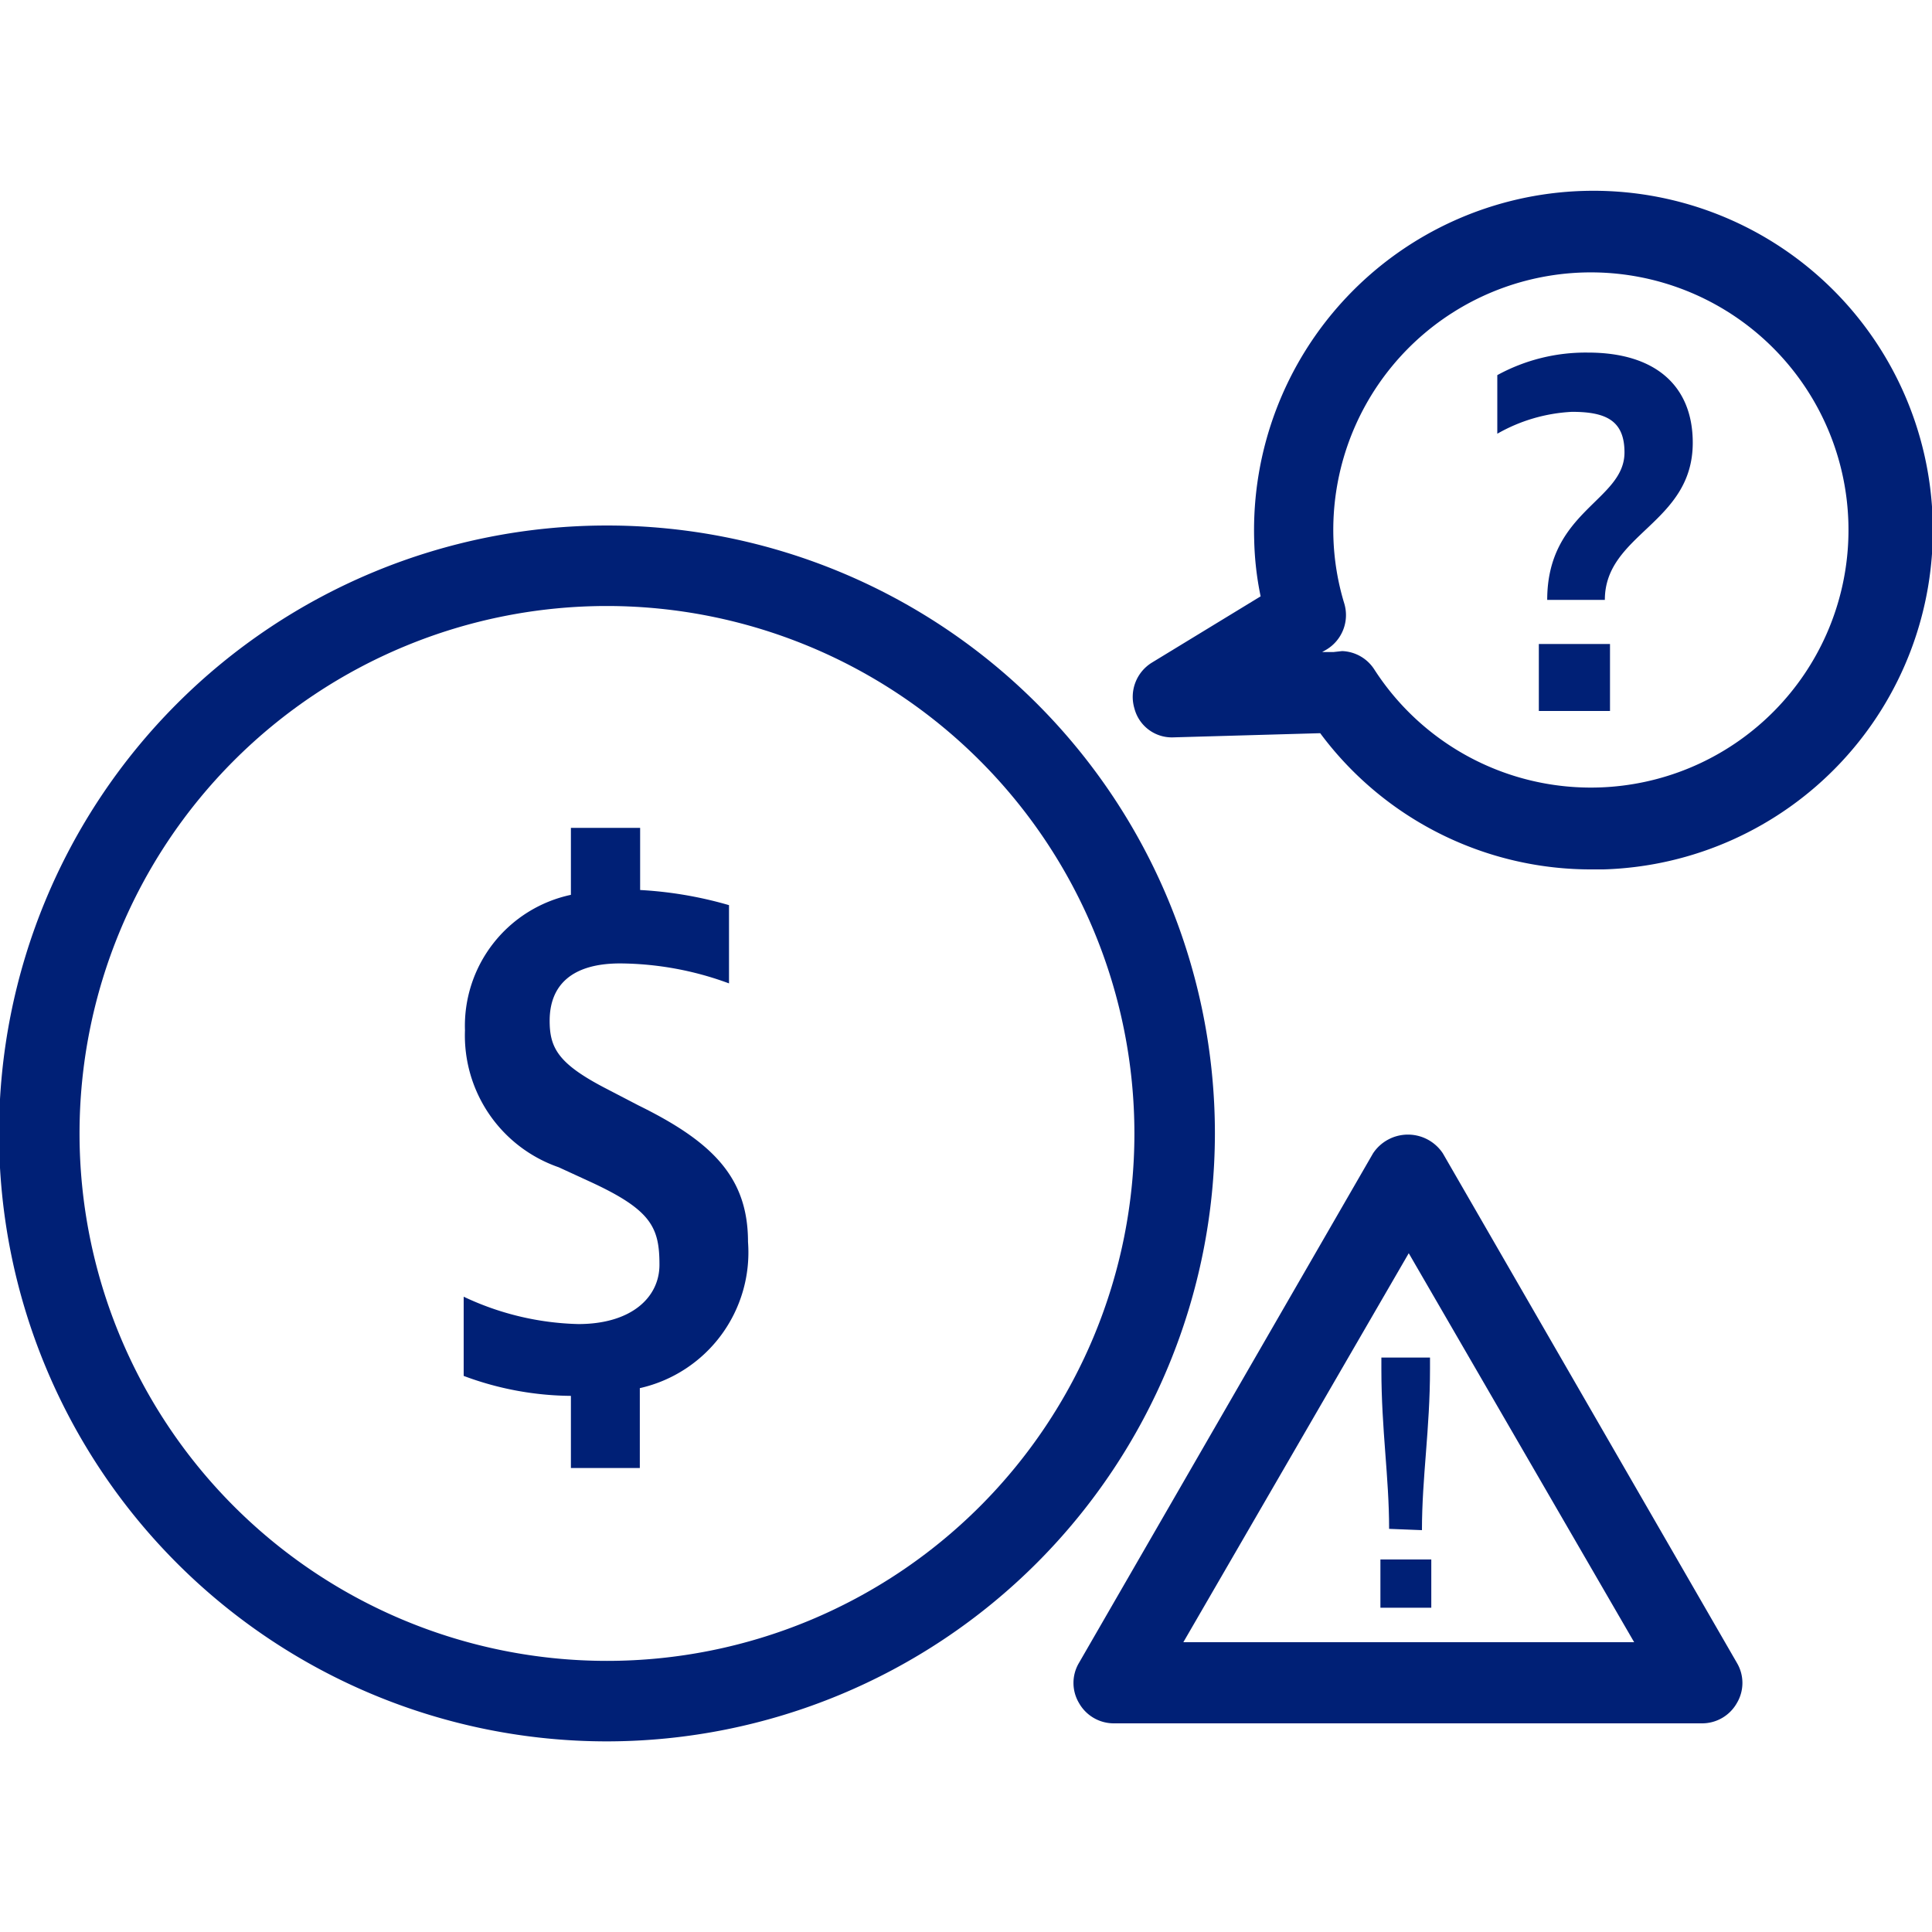 <svg id="レイヤー_1" data-name="レイヤー 1" xmlns="http://www.w3.org/2000/svg" width="60" height="60" viewBox="0 0 60 60"><path d="M52.86,53.52H34.59a1.24,1.24,0,0,1-1.08-.63,1.22,1.22,0,0,1,0-1.25l9.13-15.82a1.3,1.3,0,0,1,2.17,0l9.13,15.82a1.22,1.22,0,0,1,0,1.25A1.24,1.24,0,0,1,52.86,53.52ZM36.75,51h14l-7-12.08Z" fill="#002076"/><path d="M44.45,49.93H42.87v-1.5h1.58Zm-1.31-2.45c0-1.61-.24-3.08-.24-4.95v-.37h1.51v.36c0,1.87-.25,3.35-.25,5Z" fill="#002076"/><path d="M49.48,27A10.47,10.47,0,0,1,41,22.77l-4.58.13A1.2,1.2,0,0,1,35.23,22a1.25,1.25,0,0,1,.54-1.42l3.38-2.06a9.58,9.58,0,0,1-.2-1.75A10.54,10.54,0,1,1,49.8,27Zm-7.8-6.78a1.24,1.24,0,0,1,1,.57,8,8,0,1,0-1.27-4.09,7.85,7.85,0,0,0,.34,2.05,1.25,1.25,0,0,1-.55,1.42l-.14.08h.35Z" fill="#002076"/><path d="M46.5,11.65a5.71,5.71,0,0,1,2.82-.7c2.11,0,3.25,1.05,3.25,2.8,0,2.51-2.73,2.82-2.73,4.88H48.05c0-2.77,2.4-3.08,2.4-4.58,0-1-.59-1.26-1.63-1.26a5.19,5.19,0,0,0-2.32.68ZM50,22.08H47.79V20H50Z" fill="#002076"/><path d="M18.85,54.08A18.88,18.88,0,1,1,37.73,35.2,18.9,18.9,0,0,1,18.85,54.08Zm0-35.26A16.38,16.38,0,1,0,35.23,35.2,16.39,16.39,0,0,0,18.85,18.82Z" fill="#002076"/><path d="M17.73,45.59V43.35a9.68,9.68,0,0,1-3.33-.62V40.27a8.79,8.79,0,0,0,3.56.85c1.65,0,2.52-.83,2.52-1.84,0-1.16-.25-1.7-2.13-2.57l-1-.46A4.33,4.33,0,0,1,14.44,32a4.16,4.16,0,0,1,3.29-4.21V25.71h2.15v1.93a12.27,12.27,0,0,1,2.76.47v2.43a9.92,9.92,0,0,0-3.38-.62c-1.53,0-2.19.7-2.19,1.78,0,.85.27,1.34,1.76,2.11l1,.52c2.32,1.14,3.4,2.25,3.4,4.24a4.32,4.32,0,0,1-3.36,4.54v2.48Z" fill="#002076"/></svg>